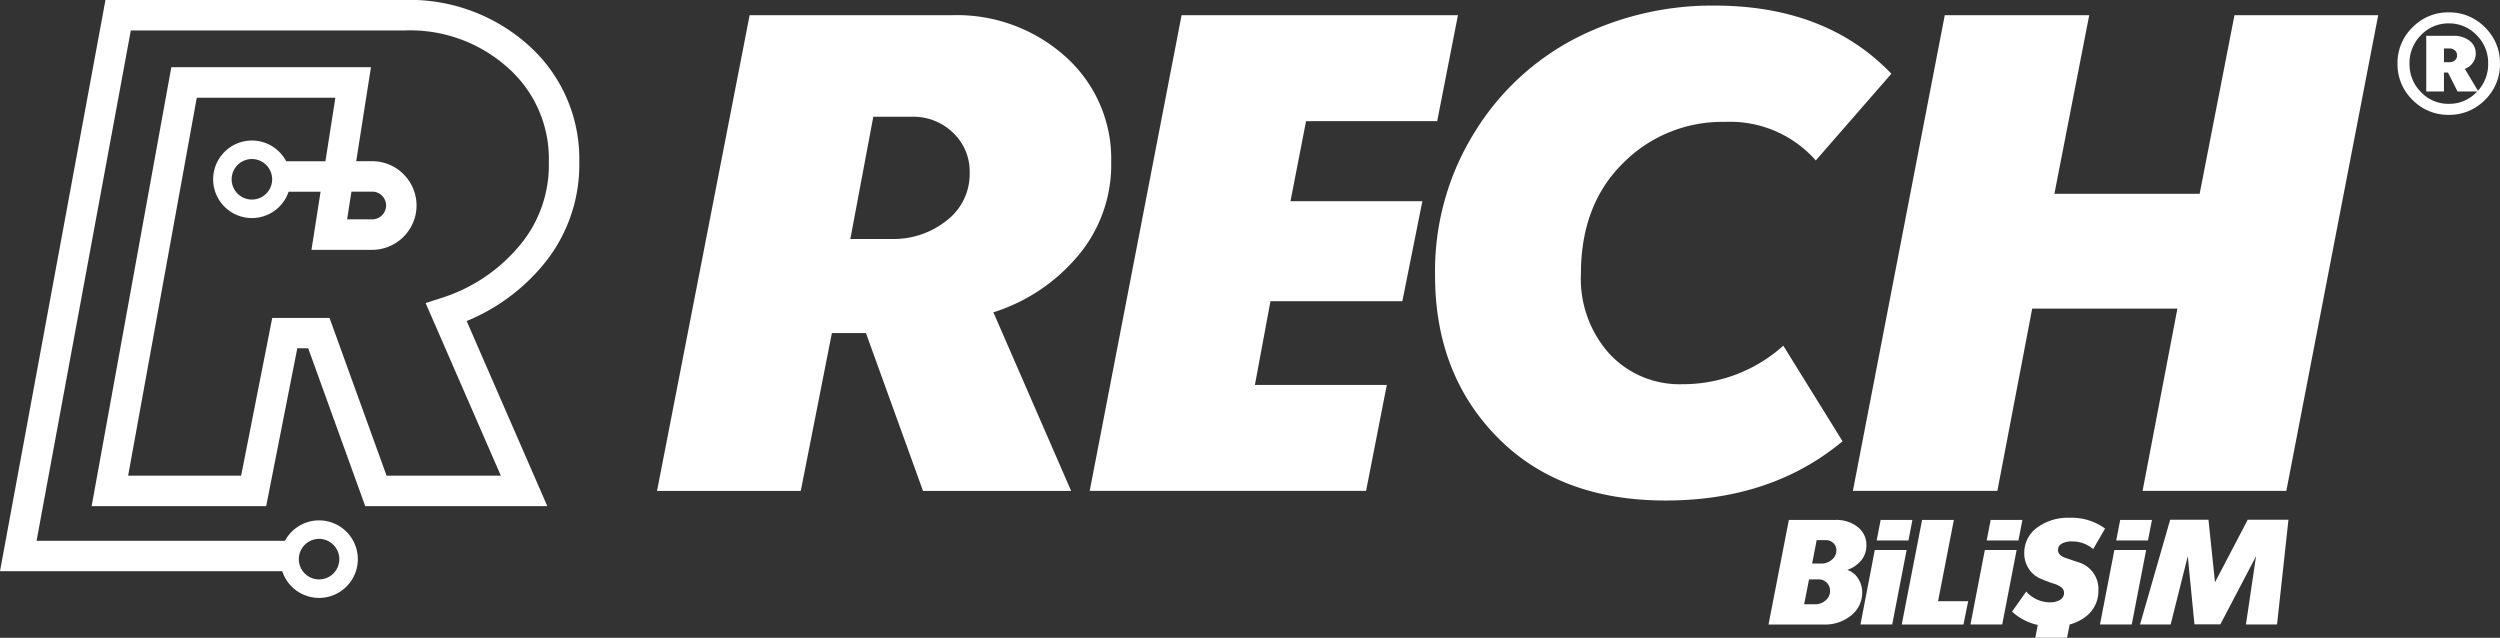 <svg xmlns="http://www.w3.org/2000/svg" width="243.032" height="62" viewBox="0 0 243.032 62">
  <rect x="0" y="0" width="243.032" height="62" fill="#333333" stroke="none"/>
  <g id="Group_2" data-name="Group 2" transform="translate(304.679 -625.575)">
    <path id="Path_1" data-name="Path 1" d="M-262.677,647.772a8.239,8.239,0,0,0,5.331-1.8,5.67,5.67,0,0,0,2.232-4.611,5.187,5.187,0,0,0-1.623-3.925,5.56,5.56,0,0,0-4-1.549h-3.745l-2.232,11.884Zm18.041,1.693a17.624,17.624,0,0,1-8.173,5.437l7.56,17.362h-14.4l-5.547-15.343h-3.312l-3.025,15.343h-13.973l9-46.244h19.591a15.776,15.776,0,0,1,11.165,4.071,13.312,13.312,0,0,1,4.395,10.192,13.711,13.711,0,0,1-3.278,9.182" transform="translate(44.699 1.035)" fill="#fff"/>
    <path id="Path_2" data-name="Path 2" d="M-251.851,636.32l-1.513,7.779h12.821l-1.946,9.722h-12.821l-1.513,8.14H-244l-2.016,10.3h-26.867l8.932-46.244h26.867l-2.019,10.3Z" transform="translate(74.137 1.034)" fill="#fff"/>
    <path id="Path_3" data-name="Path 3" d="M-218.441,632.365l-7.346,8.426a11.112,11.112,0,0,0-8.859-3.745,13.547,13.547,0,0,0-9.905,4.035q-4.068,4.033-4.068,10.731a10.906,10.906,0,0,0,2.772,7.78,9.3,9.3,0,0,0,7.1,2.952,14.561,14.561,0,0,0,9.8-3.745l5.761,9.292q-6.912,5.762-17.215,5.76t-16.349-6.157q-6.052-6.157-6.05-15.739a25.511,25.511,0,0,1,3.888-13.973A24.977,24.977,0,0,1-248.91,628.8a29.2,29.2,0,0,1,13.254-3.062q10.875,0,17.215,6.627" transform="translate(97.627 0.38)" fill="#fff"/>
    <path id="Path_4" data-name="Path 4" d="M-222.453,672.26l3.385-17.718h-14.116l-3.385,17.718h-14.046l8.932-46.241h14.043l-3.385,17.358h14.12l3.385-17.358h13.973l-8.932,46.241Z" transform="translate(126.06 1.036)" fill="#fff"/>
    <path id="Path_5" data-name="Path 5" d="M-248.834,644.989h.9a1.515,1.515,0,0,0,1.023-.38,1.165,1.165,0,0,0,.433-.9.947.947,0,0,0-.293-.713,1.01,1.01,0,0,0-.736-.286h-.886Zm-.776,3.958h1.046a1.527,1.527,0,0,0,1.046-.38,1.191,1.191,0,0,0,.427-.919,1.106,1.106,0,0,0-.317-.8,1.125,1.125,0,0,0-.84-.323h-.886Zm3.025-8.2a3.334,3.334,0,0,1,2.186.69,2.175,2.175,0,0,1,.84,1.766,2.238,2.238,0,0,1-.523,1.5,3.026,3.026,0,0,1-1.329.9,2,2,0,0,1,1.043.833,2.409,2.409,0,0,1,.4,1.353,2.8,2.8,0,0,1-1.053,2.226,4,4,0,0,1-2.682.9h-5.371l1.979-10.168Z" transform="translate(120.317 35.372)" fill="#fff"/>
    <path id="Path_6" data-name="Path 6" d="M-242.73,648.648l-.46,2.265h-6l1.979-10.168h3.089l-1.536,7.9Z" transform="translate(129.384 35.372)" fill="#fff"/>
    <path id="Path_7" data-name="Path 7" d="M-231.942,650.922l.983-6.633-3.468,6.617h-2.519l-.65-6.617-1.663,6.633h-2.979l2.932-10.182h3.722l.633,6.05h.017l3.165-6.05h3.961l-1.11,10.182Z" transform="translate(145.596 35.362)" fill="#fff"/>
    <path id="Path_8" data-name="Path 8" d="M-249.535,640.745l-.387,2h3.089l.386-2Z" transform="translate(127.679 35.372)" fill="#fff"/>
    <path id="Path_9" data-name="Path 9" d="M-250.395,648.866h3.088l1.4-7.243H-249Z" transform="translate(126.576 37.418)" fill="#fff"/>
    <path id="Path_10" data-name="Path 10" d="M-246.325,640.745l-.387,2h3.088l.386-2Z" transform="translate(135.163 35.372)" fill="#fff"/>
    <path id="Path_11" data-name="Path 11" d="M-239.574,644.991l-1.253-.426q-.68-.255-.68-.76a.679.679,0,0,1,.356-.6,1.884,1.884,0,0,1,1.006-.223,3.065,3.065,0,0,1,2.059.746l1.156-2a5.493,5.493,0,0,0-3.438-1.046,5.021,5.021,0,0,0-3.182.966,3.007,3.007,0,0,0-1.236,2.472,2.681,2.681,0,0,0,.413,1.472,2.5,2.5,0,0,0,1.043.95,12.9,12.9,0,0,0,1.443.553,2.3,2.3,0,0,1,.736.373.663.663,0,0,1,.23.53.746.746,0,0,1-.373.656,1.869,1.869,0,0,1-1.036.247,3.088,3.088,0,0,1-2.266-1.046l-1.376,1.949a5.2,5.2,0,0,0,1.639,1.029,5.383,5.383,0,0,0,.86.267l-.24,1.246h3.089l.25-1.289a4.361,4.361,0,0,0,1.559-.76,3.118,3.118,0,0,0,1.236-2.582,2.7,2.7,0,0,0-2-2.725" transform="translate(136.891 35.228)" fill="#fff"/>
    <path id="Path_12" data-name="Path 12" d="M-247.185,648.866h3.088l1.4-7.243h-3.089Z" transform="translate(134.06 37.418)" fill="#fff"/>
    <path id="Path_13" data-name="Path 13" d="M-239.457,640.745h-3.089l-.387,2h3.089Z" transform="translate(143.976 35.372)" fill="#fff"/>
    <path id="Path_14" data-name="Path 14" d="M-243.406,648.866h3.088l1.4-7.243h-3.088Z" transform="translate(142.872 37.418)" fill="#fff"/>
    <path id="Path_15" data-name="Path 15" d="M-229.147,629.631a.759.759,0,0,0-.52-.187h-.543v1.333h.543a.768.768,0,0,0,.52-.177.611.611,0,0,0,.21-.49.609.609,0,0,0-.21-.48m2.242,3.925a3.836,3.836,0,0,0,.993-2.639,3.783,3.783,0,0,0-1.126-2.769,3.666,3.666,0,0,0-2.705-1.14,3.648,3.648,0,0,0-2.7,1.14,3.814,3.814,0,0,0-1.116,2.769,3.827,3.827,0,0,0,1.116,2.772,3.648,3.648,0,0,0,2.7,1.139,3.635,3.635,0,0,0,2.762-1.2h-1.909l-.933-1.846h-.387v1.846h-1.722v-5.414h2.652a2.45,2.45,0,0,1,1.546.473,1.524,1.524,0,0,1,.613,1.266,1.477,1.477,0,0,1-.3.906,1.626,1.626,0,0,1-.76.567Zm.683-6.16a4.8,4.8,0,0,1,1.459,3.522,4.8,4.8,0,0,1-1.459,3.525,4.807,4.807,0,0,1-3.522,1.456,4.814,4.814,0,0,1-3.525-1.456,4.8,4.8,0,0,1-1.456-3.525,4.794,4.794,0,0,1,1.456-3.522,4.8,4.8,0,0,1,3.525-1.459,4.8,4.8,0,0,1,3.522,1.459" transform="translate(163.115 0.842)" fill="#fff"/>
    <path id="Path_16" data-name="Path 16" d="M-270.935,646.9h2.446a1.353,1.353,0,0,0,1.329-1.15,1.322,1.322,0,0,0-.313-1.076,1.327,1.327,0,0,0-1.016-.466h-2.026Zm-4.978,34.2h-28.766l10.252-55.526H-265.4a17.277,17.277,0,0,1,12.167,4.464,14.788,14.788,0,0,1,4.868,11.275,15.213,15.213,0,0,1-3.628,10.145,19.052,19.052,0,0,1-7.32,5.327l7.839,17.991h-17.7l-5.544-15.343h-1.06l-3.025,15.343H-295.77l7.746-42.666h19.407l-1.433,9.136h1.559a4.3,4.3,0,0,1,3.258,1.5,4.293,4.293,0,0,1,1,3.445,4.333,4.333,0,0,1-4.258,3.672H-274.4l.886-5.651h-4.2v-2.962h4.671l.966-6.177h-13.473l-6.673,36.745h10.985l3.025-15.339h5.567l5.547,15.339h11.108l-7.313-16.782,1.553-.5a16.238,16.238,0,0,0,7.5-4.991,12.159,12.159,0,0,0,2.925-8.226,11.8,11.8,0,0,0-3.921-9.106,14.226,14.226,0,0,0-10.155-3.675h-26.56l-9.162,49.609h25.211Z" transform="translate(0 0)" fill="#fff"/>
    <path id="Path_17" data-name="Path 17" d="M-292.732,642.557a1.974,1.974,0,0,0-1.969,1.972,1.971,1.971,0,0,0,1.969,1.969,1.971,1.971,0,0,0,1.969-1.969,1.974,1.974,0,0,0-1.969-1.972m0,5.741a3.773,3.773,0,0,1-3.768-3.768,3.774,3.774,0,0,1,3.768-3.771,3.774,3.774,0,0,1,3.768,3.771,3.773,3.773,0,0,1-3.768,3.768" transform="translate(19.071 35.403)" fill="#fff"/>
    <path id="Path_18" data-name="Path 18" d="M-294.692,631.474a1.974,1.974,0,0,0-1.969,1.972,1.971,1.971,0,0,0,1.969,1.969,1.971,1.971,0,0,0,1.969-1.969,1.974,1.974,0,0,0-1.969-1.972m0,5.74a3.771,3.771,0,0,1-3.768-3.768,3.774,3.774,0,0,1,3.768-3.771,3.774,3.774,0,0,1,3.768,3.771,3.771,3.771,0,0,1-3.768,3.768" transform="translate(14.501 9.56)" fill="#fff"/>
  </g>
</svg>
